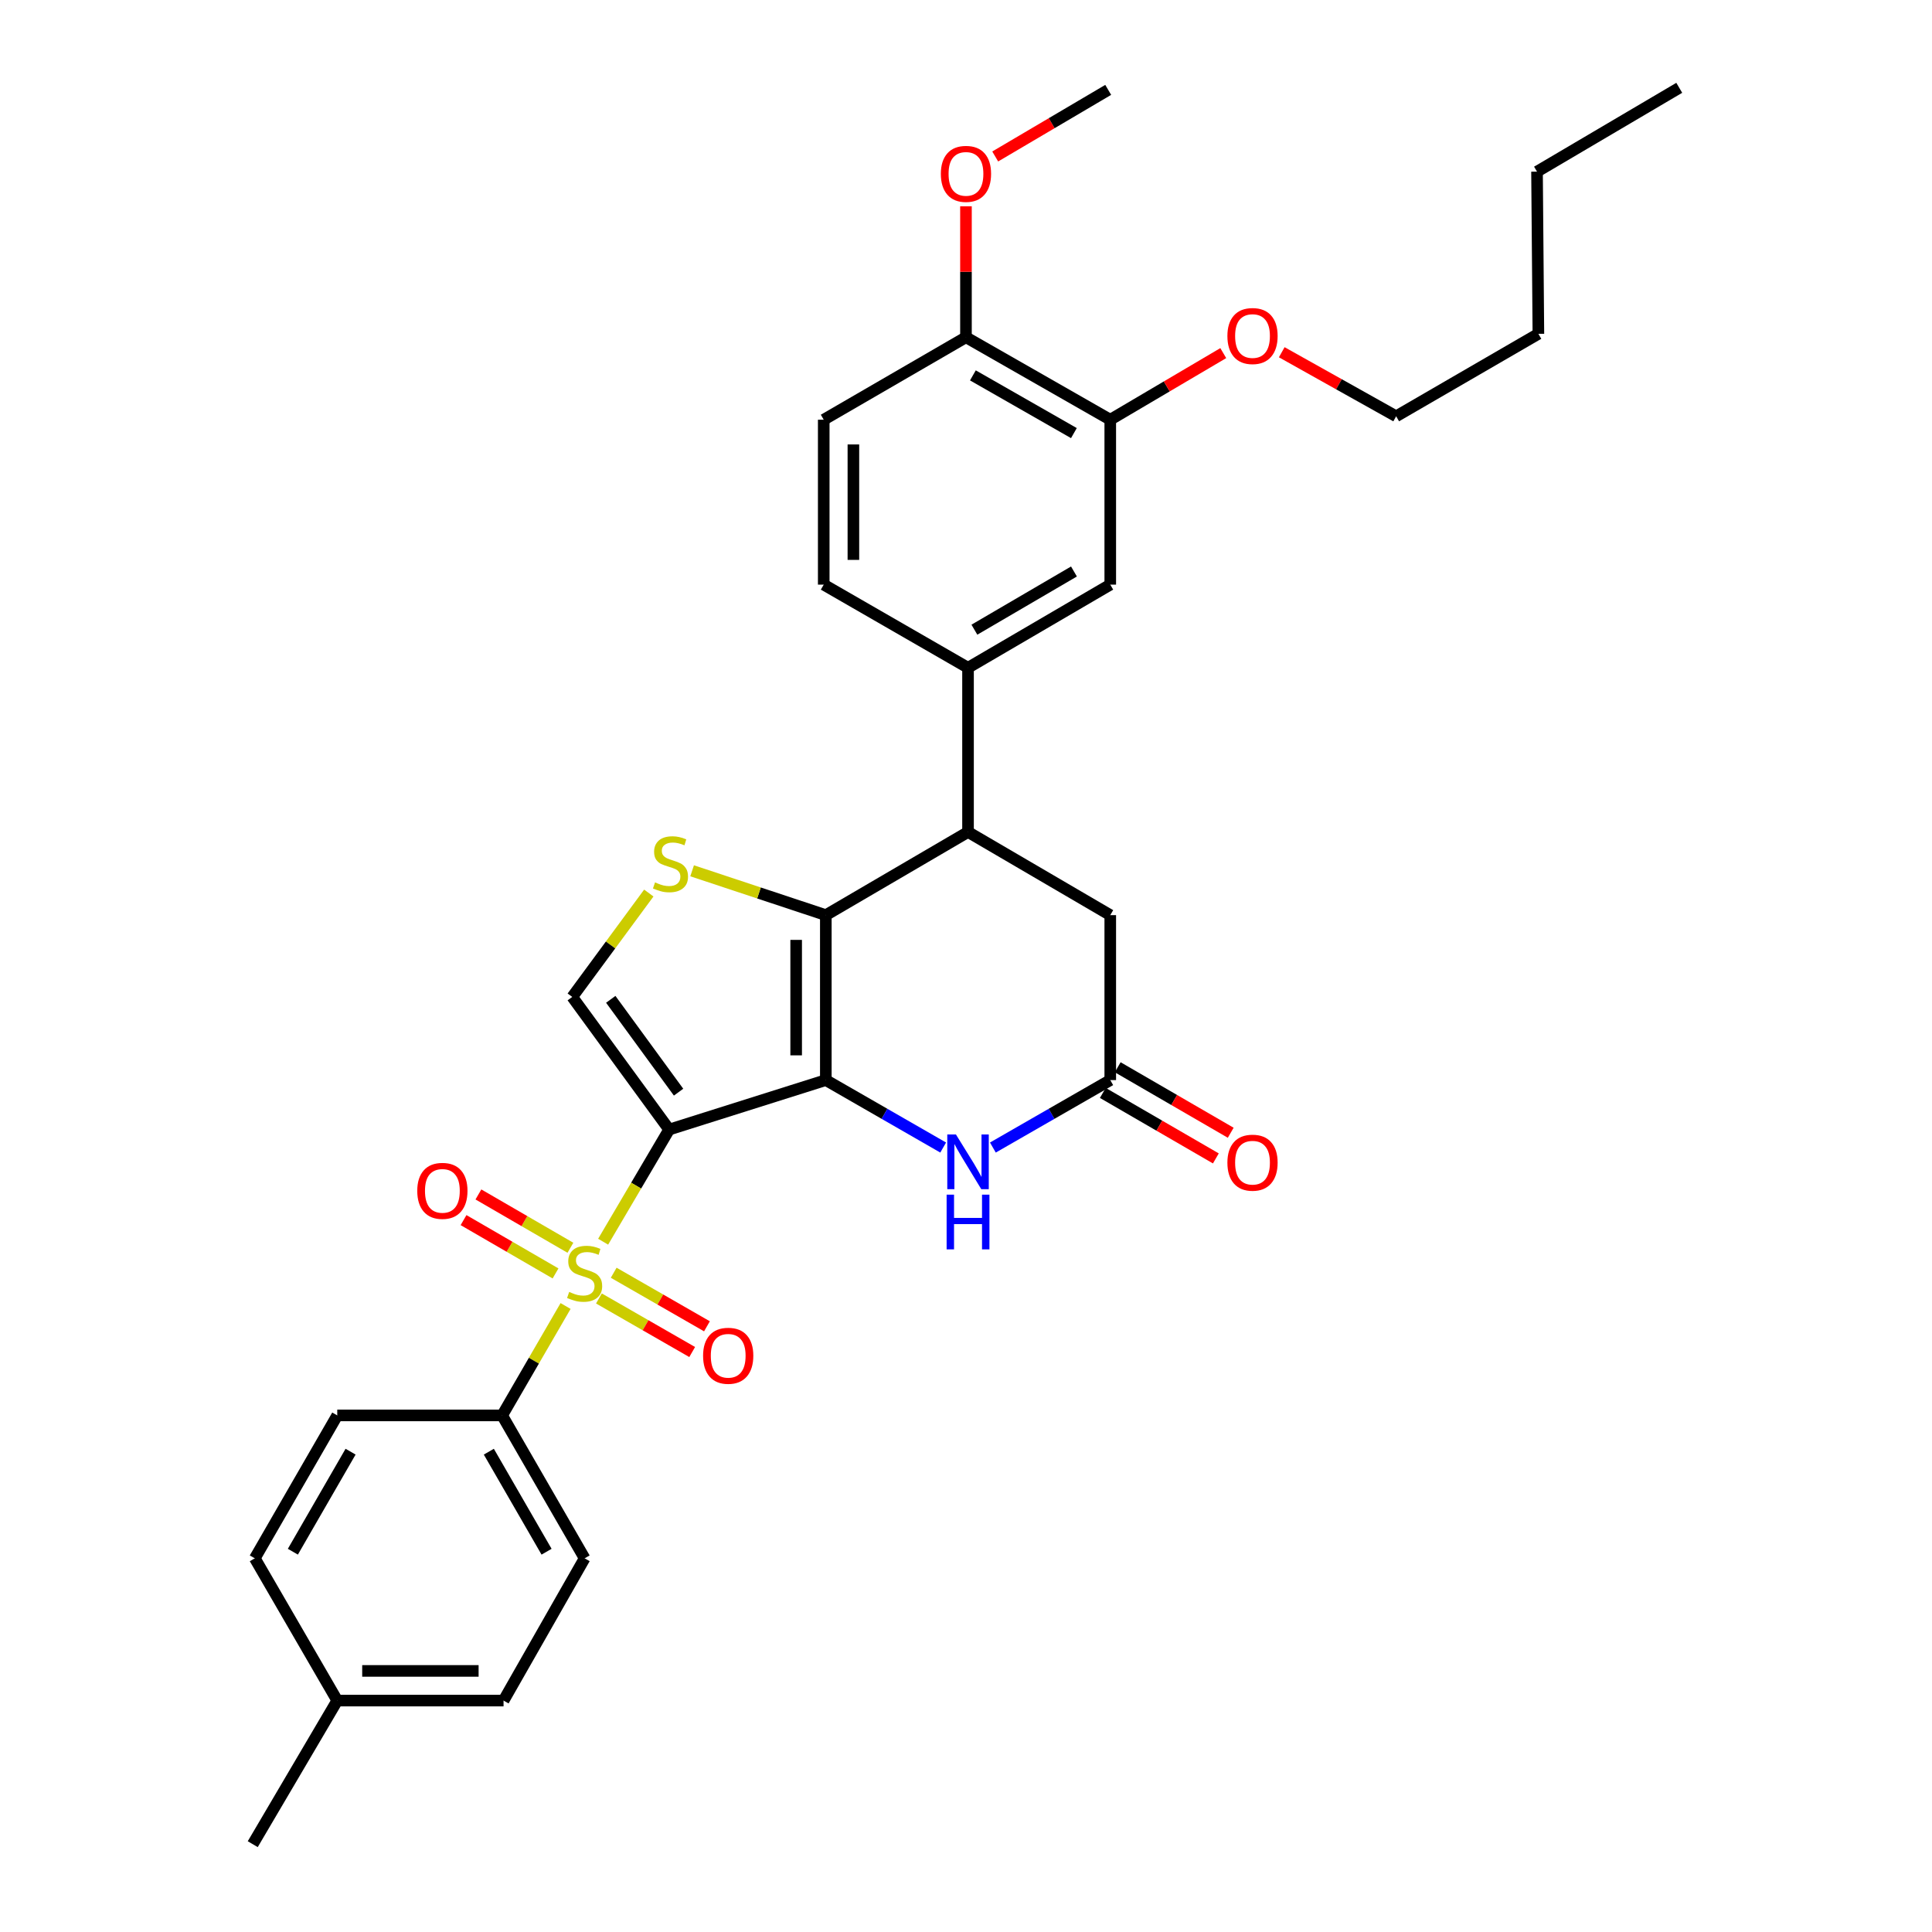 <?xml version='1.0' encoding='iso-8859-1'?>
<svg version='1.1' baseProfile='full'
              xmlns='http://www.w3.org/2000/svg'
                      xmlns:rdkit='http://www.rdkit.org/xml'
                      xmlns:xlink='http://www.w3.org/1999/xlink'
                  xml:space='preserve'
width='1000px' height='1000px' viewBox='0 0 1000 1000'>
<!-- END OF HEADER -->
<rect style='opacity:1.0;fill:#FFFFFF;stroke:none' width='1000' height='1000' x='0' y='0'> </rect>
<path class='bond-0' d='M 346.352,584.658 L 427.445,559.052' style='fill:none;fill-rule:evenodd;stroke:#000000;stroke-width:6px;stroke-linecap:butt;stroke-linejoin:miter;stroke-opacity:1' />
<path class='bond-1' d='M 346.352,584.658 L 329.268,613.681' style='fill:none;fill-rule:evenodd;stroke:#000000;stroke-width:6px;stroke-linecap:butt;stroke-linejoin:miter;stroke-opacity:1' />
<path class='bond-1' d='M 329.268,613.681 L 312.184,642.703' style='fill:none;fill-rule:evenodd;stroke:#CCCC00;stroke-width:6px;stroke-linecap:butt;stroke-linejoin:miter;stroke-opacity:1' />
<path class='bond-5' d='M 346.352,584.658 L 296.206,516.01' style='fill:none;fill-rule:evenodd;stroke:#000000;stroke-width:6px;stroke-linecap:butt;stroke-linejoin:miter;stroke-opacity:1' />
<path class='bond-5' d='M 351.228,565.305 L 316.126,517.251' style='fill:none;fill-rule:evenodd;stroke:#000000;stroke-width:6px;stroke-linecap:butt;stroke-linejoin:miter;stroke-opacity:1' />
<path class='bond-2' d='M 427.445,559.052 L 427.445,473.677' style='fill:none;fill-rule:evenodd;stroke:#000000;stroke-width:6px;stroke-linecap:butt;stroke-linejoin:miter;stroke-opacity:1' />
<path class='bond-2' d='M 412.092,546.246 L 412.092,486.483' style='fill:none;fill-rule:evenodd;stroke:#000000;stroke-width:6px;stroke-linecap:butt;stroke-linejoin:miter;stroke-opacity:1' />
<path class='bond-4' d='M 427.445,559.052 L 457.816,576.509' style='fill:none;fill-rule:evenodd;stroke:#000000;stroke-width:6px;stroke-linecap:butt;stroke-linejoin:miter;stroke-opacity:1' />
<path class='bond-4' d='M 457.816,576.509 L 488.187,593.966' style='fill:none;fill-rule:evenodd;stroke:#0000FF;stroke-width:6px;stroke-linecap:butt;stroke-linejoin:miter;stroke-opacity:1' />
<path class='bond-9' d='M 292.743,675.987 L 276.327,704.302' style='fill:none;fill-rule:evenodd;stroke:#CCCC00;stroke-width:6px;stroke-linecap:butt;stroke-linejoin:miter;stroke-opacity:1' />
<path class='bond-9' d='M 276.327,704.302 L 259.911,732.617' style='fill:none;fill-rule:evenodd;stroke:#000000;stroke-width:6px;stroke-linecap:butt;stroke-linejoin:miter;stroke-opacity:1' />
<path class='bond-11' d='M 295.245,645.841 L 271.436,632.042' style='fill:none;fill-rule:evenodd;stroke:#CCCC00;stroke-width:6px;stroke-linecap:butt;stroke-linejoin:miter;stroke-opacity:1' />
<path class='bond-11' d='M 271.436,632.042 L 247.627,618.242' style='fill:none;fill-rule:evenodd;stroke:#FF0000;stroke-width:6px;stroke-linecap:butt;stroke-linejoin:miter;stroke-opacity:1' />
<path class='bond-11' d='M 287.546,659.125 L 263.737,645.325' style='fill:none;fill-rule:evenodd;stroke:#CCCC00;stroke-width:6px;stroke-linecap:butt;stroke-linejoin:miter;stroke-opacity:1' />
<path class='bond-11' d='M 263.737,645.325 L 239.928,631.526' style='fill:none;fill-rule:evenodd;stroke:#FF0000;stroke-width:6px;stroke-linecap:butt;stroke-linejoin:miter;stroke-opacity:1' />
<path class='bond-12' d='M 310.002,672.082 L 334.137,685.944' style='fill:none;fill-rule:evenodd;stroke:#CCCC00;stroke-width:6px;stroke-linecap:butt;stroke-linejoin:miter;stroke-opacity:1' />
<path class='bond-12' d='M 334.137,685.944 L 358.272,699.807' style='fill:none;fill-rule:evenodd;stroke:#FF0000;stroke-width:6px;stroke-linecap:butt;stroke-linejoin:miter;stroke-opacity:1' />
<path class='bond-12' d='M 317.649,658.768 L 341.784,672.631' style='fill:none;fill-rule:evenodd;stroke:#CCCC00;stroke-width:6px;stroke-linecap:butt;stroke-linejoin:miter;stroke-opacity:1' />
<path class='bond-12' d='M 341.784,672.631 L 365.919,686.493' style='fill:none;fill-rule:evenodd;stroke:#FF0000;stroke-width:6px;stroke-linecap:butt;stroke-linejoin:miter;stroke-opacity:1' />
<path class='bond-6' d='M 427.445,473.677 L 501.049,430.636' style='fill:none;fill-rule:evenodd;stroke:#000000;stroke-width:6px;stroke-linecap:butt;stroke-linejoin:miter;stroke-opacity:1' />
<path class='bond-32' d='M 427.445,473.677 L 392.843,462.198' style='fill:none;fill-rule:evenodd;stroke:#000000;stroke-width:6px;stroke-linecap:butt;stroke-linejoin:miter;stroke-opacity:1' />
<path class='bond-32' d='M 392.843,462.198 L 358.241,450.719' style='fill:none;fill-rule:evenodd;stroke:#CCCC00;stroke-width:6px;stroke-linecap:butt;stroke-linejoin:miter;stroke-opacity:1' />
<path class='bond-3' d='M 335.821,462.238 L 316.013,489.124' style='fill:none;fill-rule:evenodd;stroke:#CCCC00;stroke-width:6px;stroke-linecap:butt;stroke-linejoin:miter;stroke-opacity:1' />
<path class='bond-3' d='M 316.013,489.124 L 296.206,516.01' style='fill:none;fill-rule:evenodd;stroke:#000000;stroke-width:6px;stroke-linecap:butt;stroke-linejoin:miter;stroke-opacity:1' />
<path class='bond-7' d='M 513.912,593.968 L 544.291,576.51' style='fill:none;fill-rule:evenodd;stroke:#0000FF;stroke-width:6px;stroke-linecap:butt;stroke-linejoin:miter;stroke-opacity:1' />
<path class='bond-7' d='M 544.291,576.51 L 574.67,559.052' style='fill:none;fill-rule:evenodd;stroke:#000000;stroke-width:6px;stroke-linecap:butt;stroke-linejoin:miter;stroke-opacity:1' />
<path class='bond-8' d='M 501.049,430.636 L 501.049,345.636' style='fill:none;fill-rule:evenodd;stroke:#000000;stroke-width:6px;stroke-linecap:butt;stroke-linejoin:miter;stroke-opacity:1' />
<path class='bond-33' d='M 501.049,430.636 L 574.67,473.677' style='fill:none;fill-rule:evenodd;stroke:#000000;stroke-width:6px;stroke-linecap:butt;stroke-linejoin:miter;stroke-opacity:1' />
<path class='bond-13' d='M 574.67,559.052 L 574.67,473.677' style='fill:none;fill-rule:evenodd;stroke:#000000;stroke-width:6px;stroke-linecap:butt;stroke-linejoin:miter;stroke-opacity:1' />
<path class='bond-16' d='M 570.821,565.694 L 600.072,582.644' style='fill:none;fill-rule:evenodd;stroke:#000000;stroke-width:6px;stroke-linecap:butt;stroke-linejoin:miter;stroke-opacity:1' />
<path class='bond-16' d='M 600.072,582.644 L 629.323,599.594' style='fill:none;fill-rule:evenodd;stroke:#FF0000;stroke-width:6px;stroke-linecap:butt;stroke-linejoin:miter;stroke-opacity:1' />
<path class='bond-16' d='M 578.519,552.41 L 607.77,569.36' style='fill:none;fill-rule:evenodd;stroke:#000000;stroke-width:6px;stroke-linecap:butt;stroke-linejoin:miter;stroke-opacity:1' />
<path class='bond-16' d='M 607.77,569.36 L 637.021,586.31' style='fill:none;fill-rule:evenodd;stroke:#FF0000;stroke-width:6px;stroke-linecap:butt;stroke-linejoin:miter;stroke-opacity:1' />
<path class='bond-10' d='M 501.049,345.636 L 574.67,302.603' style='fill:none;fill-rule:evenodd;stroke:#000000;stroke-width:6px;stroke-linecap:butt;stroke-linejoin:miter;stroke-opacity:1' />
<path class='bond-10' d='M 504.344,325.926 L 555.879,295.803' style='fill:none;fill-rule:evenodd;stroke:#000000;stroke-width:6px;stroke-linecap:butt;stroke-linejoin:miter;stroke-opacity:1' />
<path class='bond-17' d='M 501.049,345.636 L 426.362,302.603' style='fill:none;fill-rule:evenodd;stroke:#000000;stroke-width:6px;stroke-linecap:butt;stroke-linejoin:miter;stroke-opacity:1' />
<path class='bond-19' d='M 259.911,732.617 L 302.603,806.587' style='fill:none;fill-rule:evenodd;stroke:#000000;stroke-width:6px;stroke-linecap:butt;stroke-linejoin:miter;stroke-opacity:1' />
<path class='bond-19' d='M 253.017,751.387 L 282.901,803.166' style='fill:none;fill-rule:evenodd;stroke:#000000;stroke-width:6px;stroke-linecap:butt;stroke-linejoin:miter;stroke-opacity:1' />
<path class='bond-20' d='M 259.911,732.617 L 174.562,732.617' style='fill:none;fill-rule:evenodd;stroke:#000000;stroke-width:6px;stroke-linecap:butt;stroke-linejoin:miter;stroke-opacity:1' />
<path class='bond-14' d='M 574.67,302.603 L 574.67,217.245' style='fill:none;fill-rule:evenodd;stroke:#000000;stroke-width:6px;stroke-linecap:butt;stroke-linejoin:miter;stroke-opacity:1' />
<path class='bond-21' d='M 574.67,217.245 L 603.916,200.006' style='fill:none;fill-rule:evenodd;stroke:#000000;stroke-width:6px;stroke-linecap:butt;stroke-linejoin:miter;stroke-opacity:1' />
<path class='bond-21' d='M 603.916,200.006 L 633.163,182.767' style='fill:none;fill-rule:evenodd;stroke:#FF0000;stroke-width:6px;stroke-linecap:butt;stroke-linejoin:miter;stroke-opacity:1' />
<path class='bond-35' d='M 574.67,217.245 L 499.983,174.562' style='fill:none;fill-rule:evenodd;stroke:#000000;stroke-width:6px;stroke-linecap:butt;stroke-linejoin:miter;stroke-opacity:1' />
<path class='bond-35' d='M 555.849,224.173 L 503.568,194.295' style='fill:none;fill-rule:evenodd;stroke:#000000;stroke-width:6px;stroke-linecap:butt;stroke-linejoin:miter;stroke-opacity:1' />
<path class='bond-15' d='M 499.983,174.562 L 426.362,217.245' style='fill:none;fill-rule:evenodd;stroke:#000000;stroke-width:6px;stroke-linecap:butt;stroke-linejoin:miter;stroke-opacity:1' />
<path class='bond-25' d='M 499.983,174.562 L 499.983,140.675' style='fill:none;fill-rule:evenodd;stroke:#000000;stroke-width:6px;stroke-linecap:butt;stroke-linejoin:miter;stroke-opacity:1' />
<path class='bond-25' d='M 499.983,140.675 L 499.983,106.788' style='fill:none;fill-rule:evenodd;stroke:#FF0000;stroke-width:6px;stroke-linecap:butt;stroke-linejoin:miter;stroke-opacity:1' />
<path class='bond-18' d='M 426.362,302.603 L 426.362,217.245' style='fill:none;fill-rule:evenodd;stroke:#000000;stroke-width:6px;stroke-linecap:butt;stroke-linejoin:miter;stroke-opacity:1' />
<path class='bond-18' d='M 441.716,289.799 L 441.716,230.049' style='fill:none;fill-rule:evenodd;stroke:#000000;stroke-width:6px;stroke-linecap:butt;stroke-linejoin:miter;stroke-opacity:1' />
<path class='bond-22' d='M 302.603,806.587 L 260.636,880.217' style='fill:none;fill-rule:evenodd;stroke:#000000;stroke-width:6px;stroke-linecap:butt;stroke-linejoin:miter;stroke-opacity:1' />
<path class='bond-23' d='M 174.562,732.617 L 131.887,806.587' style='fill:none;fill-rule:evenodd;stroke:#000000;stroke-width:6px;stroke-linecap:butt;stroke-linejoin:miter;stroke-opacity:1' />
<path class='bond-23' d='M 181.46,751.385 L 151.588,803.164' style='fill:none;fill-rule:evenodd;stroke:#000000;stroke-width:6px;stroke-linecap:butt;stroke-linejoin:miter;stroke-opacity:1' />
<path class='bond-26' d='M 663.43,182.317 L 693.037,198.894' style='fill:none;fill-rule:evenodd;stroke:#FF0000;stroke-width:6px;stroke-linecap:butt;stroke-linejoin:miter;stroke-opacity:1' />
<path class='bond-26' d='M 693.037,198.894 L 722.645,215.471' style='fill:none;fill-rule:evenodd;stroke:#000000;stroke-width:6px;stroke-linecap:butt;stroke-linejoin:miter;stroke-opacity:1' />
<path class='bond-34' d='M 260.636,880.217 L 174.562,880.217' style='fill:none;fill-rule:evenodd;stroke:#000000;stroke-width:6px;stroke-linecap:butt;stroke-linejoin:miter;stroke-opacity:1' />
<path class='bond-34' d='M 247.725,864.863 L 187.473,864.863' style='fill:none;fill-rule:evenodd;stroke:#000000;stroke-width:6px;stroke-linecap:butt;stroke-linejoin:miter;stroke-opacity:1' />
<path class='bond-24' d='M 131.887,806.587 L 174.562,880.217' style='fill:none;fill-rule:evenodd;stroke:#000000;stroke-width:6px;stroke-linecap:butt;stroke-linejoin:miter;stroke-opacity:1' />
<path class='bond-27' d='M 174.562,880.217 L 130.821,954.545' style='fill:none;fill-rule:evenodd;stroke:#000000;stroke-width:6px;stroke-linecap:butt;stroke-linejoin:miter;stroke-opacity:1' />
<path class='bond-28' d='M 515.119,80.991 L 544.362,63.756' style='fill:none;fill-rule:evenodd;stroke:#FF0000;stroke-width:6px;stroke-linecap:butt;stroke-linejoin:miter;stroke-opacity:1' />
<path class='bond-28' d='M 544.362,63.756 L 573.604,46.521' style='fill:none;fill-rule:evenodd;stroke:#000000;stroke-width:6px;stroke-linecap:butt;stroke-linejoin:miter;stroke-opacity:1' />
<path class='bond-29' d='M 722.645,215.471 L 796.266,172.788' style='fill:none;fill-rule:evenodd;stroke:#000000;stroke-width:6px;stroke-linecap:butt;stroke-linejoin:miter;stroke-opacity:1' />
<path class='bond-30' d='M 796.266,172.788 L 795.558,88.846' style='fill:none;fill-rule:evenodd;stroke:#000000;stroke-width:6px;stroke-linecap:butt;stroke-linejoin:miter;stroke-opacity:1' />
<path class='bond-31' d='M 795.558,88.846 L 869.179,45.455' style='fill:none;fill-rule:evenodd;stroke:#000000;stroke-width:6px;stroke-linecap:butt;stroke-linejoin:miter;stroke-opacity:1' />
<path  class='atom-2' d='M 294.603 668.699
Q 294.923 668.819, 296.243 669.379
Q 297.563 669.939, 299.003 670.299
Q 300.483 670.619, 301.923 670.619
Q 304.603 670.619, 306.163 669.339
Q 307.723 668.019, 307.723 665.739
Q 307.723 664.179, 306.923 663.219
Q 306.163 662.259, 304.963 661.739
Q 303.763 661.219, 301.763 660.619
Q 299.243 659.859, 297.723 659.139
Q 296.243 658.419, 295.163 656.899
Q 294.123 655.379, 294.123 652.819
Q 294.123 649.259, 296.523 647.059
Q 298.963 644.859, 303.763 644.859
Q 307.043 644.859, 310.763 646.419
L 309.843 649.499
Q 306.443 648.099, 303.883 648.099
Q 301.123 648.099, 299.603 649.259
Q 298.083 650.379, 298.123 652.339
Q 298.123 653.859, 298.883 654.779
Q 299.683 655.699, 300.803 656.219
Q 301.963 656.739, 303.883 657.339
Q 306.443 658.139, 307.963 658.939
Q 309.483 659.739, 310.563 661.379
Q 311.683 662.979, 311.683 665.739
Q 311.683 669.659, 309.043 671.779
Q 306.443 673.859, 302.083 673.859
Q 299.563 673.859, 297.643 673.299
Q 295.763 672.779, 293.523 671.859
L 294.603 668.699
' fill='#CCCC00'/>
<path  class='atom-4' d='M 339.043 456.724
Q 339.363 456.844, 340.683 457.404
Q 342.003 457.964, 343.443 458.324
Q 344.923 458.644, 346.363 458.644
Q 349.043 458.644, 350.603 457.364
Q 352.163 456.044, 352.163 453.764
Q 352.163 452.204, 351.363 451.244
Q 350.603 450.284, 349.403 449.764
Q 348.203 449.244, 346.203 448.644
Q 343.683 447.884, 342.163 447.164
Q 340.683 446.444, 339.603 444.924
Q 338.563 443.404, 338.563 440.844
Q 338.563 437.284, 340.963 435.084
Q 343.403 432.884, 348.203 432.884
Q 351.483 432.884, 355.203 434.444
L 354.283 437.524
Q 350.883 436.124, 348.323 436.124
Q 345.563 436.124, 344.043 437.284
Q 342.523 438.404, 342.563 440.364
Q 342.563 441.884, 343.323 442.804
Q 344.123 443.724, 345.243 444.244
Q 346.403 444.764, 348.323 445.364
Q 350.883 446.164, 352.403 446.964
Q 353.923 447.764, 355.003 449.404
Q 356.123 451.004, 356.123 453.764
Q 356.123 457.684, 353.483 459.804
Q 350.883 461.884, 346.523 461.884
Q 344.003 461.884, 342.083 461.324
Q 340.203 460.804, 337.963 459.884
L 339.043 456.724
' fill='#CCCC00'/>
<path  class='atom-5' d='M 494.789 587.2
L 504.069 602.2
Q 504.989 603.68, 506.469 606.36
Q 507.949 609.04, 508.029 609.2
L 508.029 587.2
L 511.789 587.2
L 511.789 615.52
L 507.909 615.52
L 497.949 599.12
Q 496.789 597.2, 495.549 595
Q 494.349 592.8, 493.989 592.12
L 493.989 615.52
L 490.309 615.52
L 490.309 587.2
L 494.789 587.2
' fill='#0000FF'/>
<path  class='atom-5' d='M 489.969 618.352
L 493.809 618.352
L 493.809 630.392
L 508.289 630.392
L 508.289 618.352
L 512.129 618.352
L 512.129 646.672
L 508.289 646.672
L 508.289 633.592
L 493.809 633.592
L 493.809 646.672
L 489.969 646.672
L 489.969 618.352
' fill='#0000FF'/>
<path  class='atom-12' d='M 215.974 616.384
Q 215.974 609.584, 219.334 605.784
Q 222.694 601.984, 228.974 601.984
Q 235.254 601.984, 238.614 605.784
Q 241.974 609.584, 241.974 616.384
Q 241.974 623.264, 238.574 627.184
Q 235.174 631.064, 228.974 631.064
Q 222.734 631.064, 219.334 627.184
Q 215.974 623.304, 215.974 616.384
M 228.974 627.864
Q 233.294 627.864, 235.614 624.984
Q 237.974 622.064, 237.974 616.384
Q 237.974 610.824, 235.614 608.024
Q 233.294 605.184, 228.974 605.184
Q 224.654 605.184, 222.294 607.984
Q 219.974 610.784, 219.974 616.384
Q 219.974 622.104, 222.294 624.984
Q 224.654 627.864, 228.974 627.864
' fill='#FF0000'/>
<path  class='atom-13' d='M 363.915 701.742
Q 363.915 694.942, 367.275 691.142
Q 370.635 687.342, 376.915 687.342
Q 383.195 687.342, 386.555 691.142
Q 389.915 694.942, 389.915 701.742
Q 389.915 708.622, 386.515 712.542
Q 383.115 716.422, 376.915 716.422
Q 370.675 716.422, 367.275 712.542
Q 363.915 708.662, 363.915 701.742
M 376.915 713.222
Q 381.235 713.222, 383.555 710.342
Q 385.915 707.422, 385.915 701.742
Q 385.915 696.182, 383.555 693.382
Q 381.235 690.542, 376.915 690.542
Q 372.595 690.542, 370.235 693.342
Q 367.915 696.142, 367.915 701.742
Q 367.915 707.462, 370.235 710.342
Q 372.595 713.222, 376.915 713.222
' fill='#FF0000'/>
<path  class='atom-17' d='M 635.299 601.798
Q 635.299 594.998, 638.659 591.198
Q 642.019 587.398, 648.299 587.398
Q 654.579 587.398, 657.939 591.198
Q 661.299 594.998, 661.299 601.798
Q 661.299 608.678, 657.899 612.598
Q 654.499 616.478, 648.299 616.478
Q 642.059 616.478, 638.659 612.598
Q 635.299 608.718, 635.299 601.798
M 648.299 613.278
Q 652.619 613.278, 654.939 610.398
Q 657.299 607.478, 657.299 601.798
Q 657.299 596.238, 654.939 593.438
Q 652.619 590.598, 648.299 590.598
Q 643.979 590.598, 641.619 593.398
Q 639.299 596.198, 639.299 601.798
Q 639.299 607.518, 641.619 610.398
Q 643.979 613.278, 648.299 613.278
' fill='#FF0000'/>
<path  class='atom-22' d='M 635.299 173.925
Q 635.299 167.125, 638.659 163.325
Q 642.019 159.525, 648.299 159.525
Q 654.579 159.525, 657.939 163.325
Q 661.299 167.125, 661.299 173.925
Q 661.299 180.805, 657.899 184.725
Q 654.499 188.605, 648.299 188.605
Q 642.059 188.605, 638.659 184.725
Q 635.299 180.845, 635.299 173.925
M 648.299 185.405
Q 652.619 185.405, 654.939 182.525
Q 657.299 179.605, 657.299 173.925
Q 657.299 168.365, 654.939 165.565
Q 652.619 162.725, 648.299 162.725
Q 643.979 162.725, 641.619 165.525
Q 639.299 168.325, 639.299 173.925
Q 639.299 179.645, 641.619 182.525
Q 643.979 185.405, 648.299 185.405
' fill='#FF0000'/>
<path  class='atom-26' d='M 486.983 89.992
Q 486.983 83.192, 490.343 79.392
Q 493.703 75.592, 499.983 75.592
Q 506.263 75.592, 509.623 79.392
Q 512.983 83.192, 512.983 89.992
Q 512.983 96.872, 509.583 100.792
Q 506.183 104.672, 499.983 104.672
Q 493.743 104.672, 490.343 100.792
Q 486.983 96.912, 486.983 89.992
M 499.983 101.472
Q 504.303 101.472, 506.623 98.592
Q 508.983 95.672, 508.983 89.992
Q 508.983 84.432, 506.623 81.632
Q 504.303 78.792, 499.983 78.792
Q 495.663 78.792, 493.303 81.592
Q 490.983 84.392, 490.983 89.992
Q 490.983 95.712, 493.303 98.592
Q 495.663 101.472, 499.983 101.472
' fill='#FF0000'/>
</svg>
